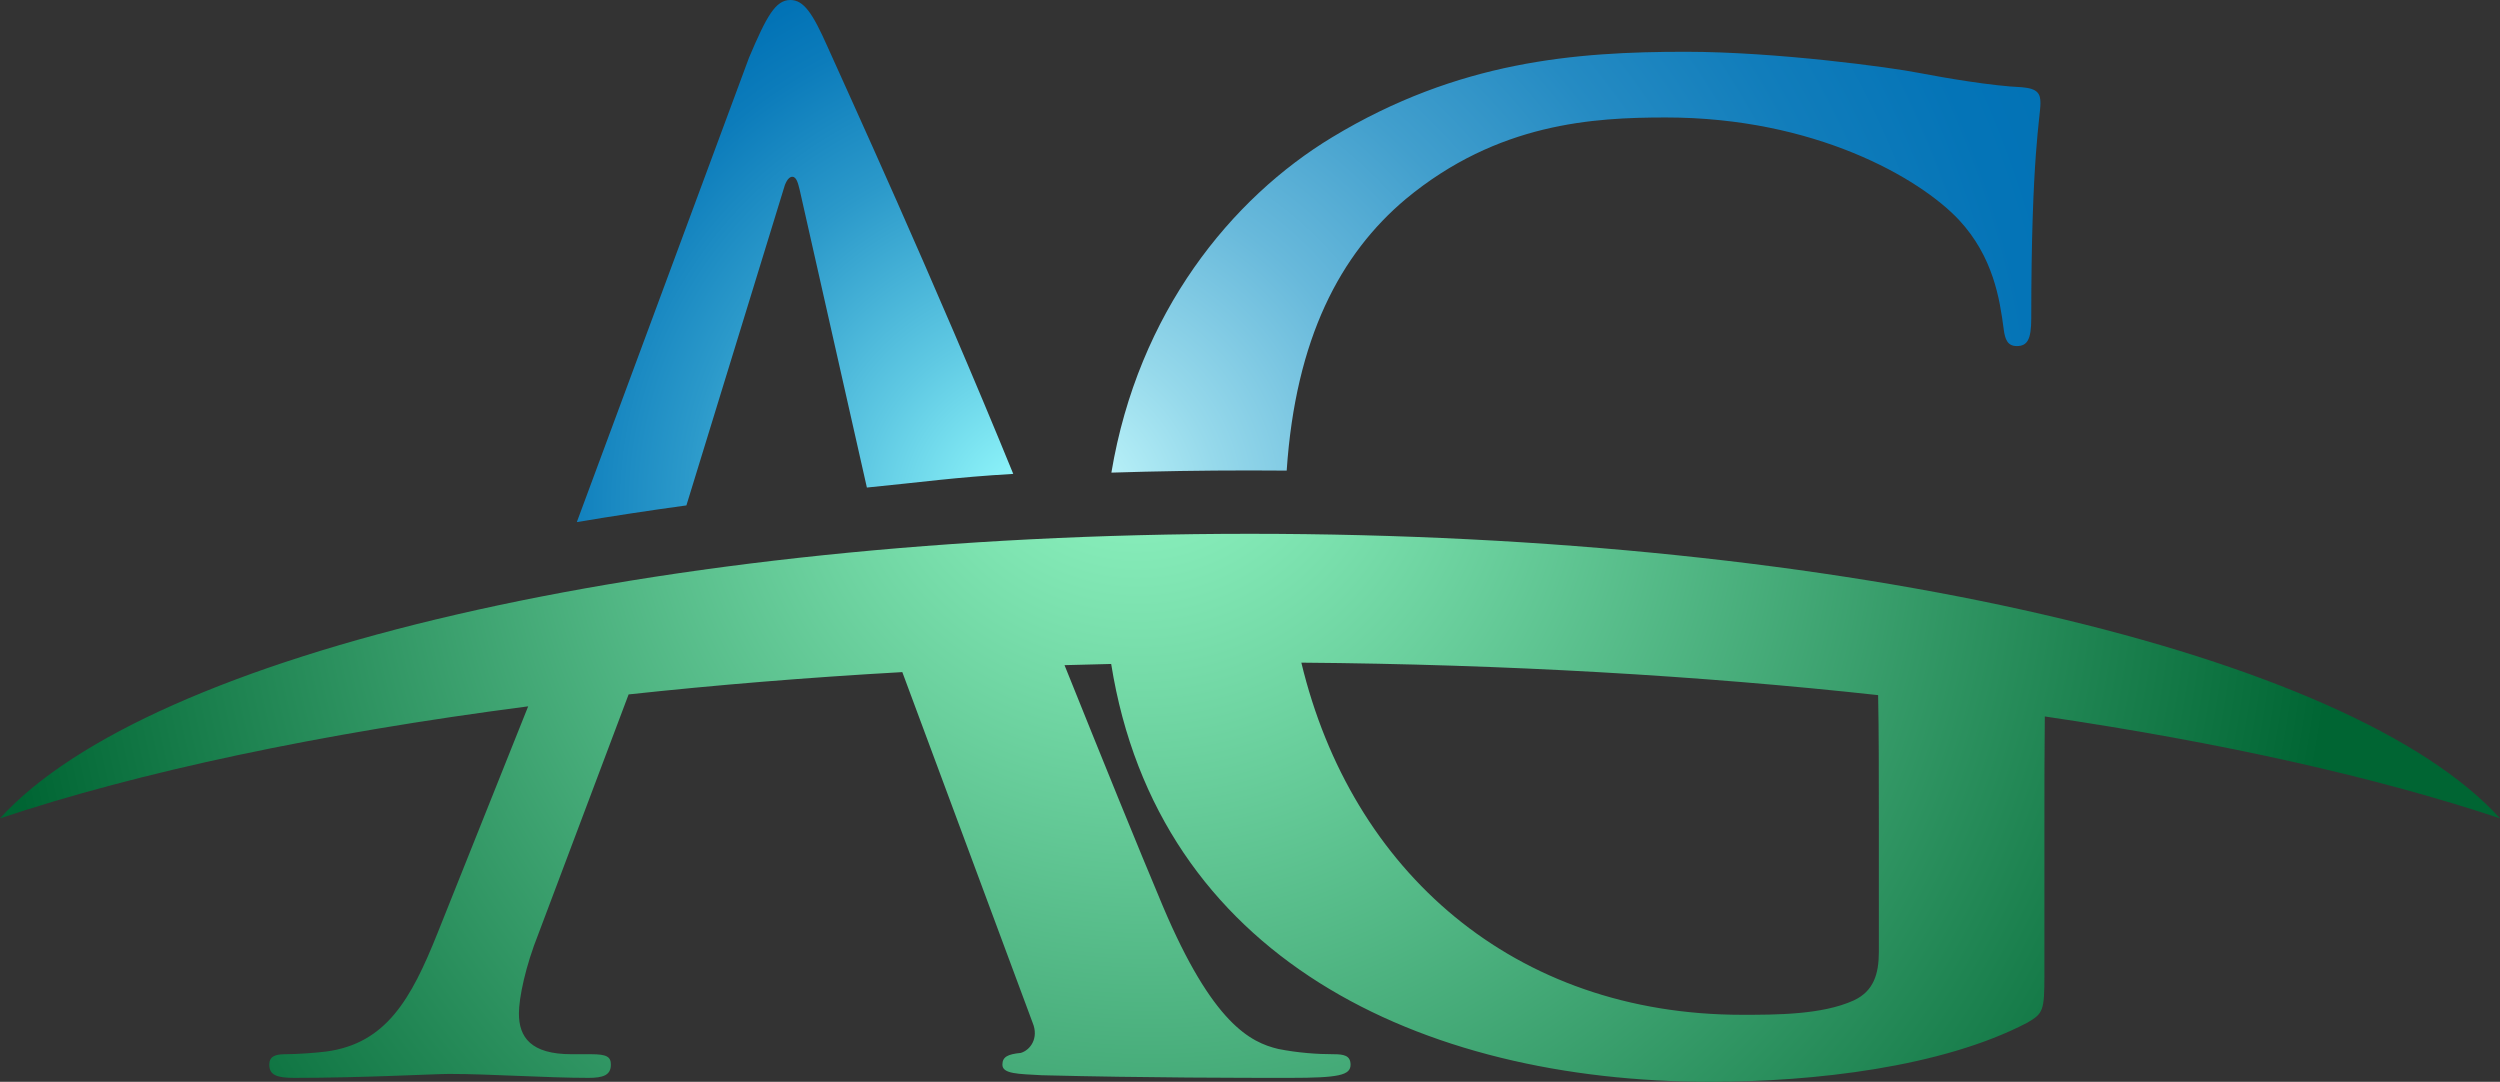 <?xml version="1.0" encoding="UTF-8"?>
<svg xmlns="http://www.w3.org/2000/svg" xmlns:xlink="http://www.w3.org/1999/xlink" version="1.1" id="Layer_1" x="0px" y="0px" width="538.453px" height="232.999px" viewBox="0 0 538.453 232.999" xml:space="preserve">
<rect x="0" y="0" width="538.453" height="232.999" fill="#333333" stroke="none"/>
<g id="XMLID_4602_">
	<radialGradient id="XMLID_2_" cx="226.227" cy="109.075" r="247.491" gradientUnits="userSpaceOnUse">
		<stop offset="0" style="stop-color:#CCFFFF"></stop>
		<stop offset="0.002" style="stop-color:#CBFEFF"></stop>
		<stop offset="0.147" style="stop-color:#96D9EB"></stop>
		<stop offset="0.293" style="stop-color:#68B9DB"></stop>
		<stop offset="0.439" style="stop-color:#429FCD"></stop>
		<stop offset="0.583" style="stop-color:#258BC3"></stop>
		<stop offset="0.725" style="stop-color:#117DBB"></stop>
		<stop offset="0.865" style="stop-color:#0474B7"></stop>
		<stop offset="1" style="stop-color:#0071B5"></stop>
	</radialGradient>
	<path id="XMLID_4607_" fill="url(#XMLID_2_)" d="M277.128,101.361c1.917-28.481,11.541-46.655,25.674-58.517   c19.809-16.412,40.465-17.543,56.028-17.543c31.976,0,54.613,13.016,63.102,22.071c7.357,7.923,8.772,16.979,9.621,23.486   c0.283,2.264,0.85,3.679,2.83,3.679c2.263,0,3.112-1.415,3.112-5.942c0-35.371,1.98-43.293,1.98-46.407   c0-1.981-0.565-3.112-3.961-3.396c-6.509-0.283-16.412-1.98-22.354-3.113c-5.66-1.132-30.561-4.528-50.086-4.528   c-23.77,0-48.953,1.981-76.118,18.394c-21.713,13.123-41.816,37.716-47.585,72.25c9.809-0.311,19.77-0.47,29.856-0.47   C271.87,101.325,274.502,101.34,277.128,101.361z"></path>
	
		<radialGradient id="XMLID_3_" cx="228.227" cy="109.014" r="124.57" fx="223.3" fy="110.207" gradientUnits="userSpaceOnUse">
		<stop offset="0" style="stop-color:#99FFFF"></stop>
		<stop offset="0.317" style="stop-color:#5FC9E3"></stop>
		<stop offset="0.632" style="stop-color:#2B99CA"></stop>
		<stop offset="0.869" style="stop-color:#0C7CBB"></stop>
		<stop offset="1" style="stop-color:#0071B5"></stop>
	</radialGradient>
	<path id="XMLID_4606_" fill="url(#XMLID_3_)" d="M168.733,40.876c0.317-1.245,0.955-2.801,1.91-2.801   c0.956,0,1.274,1.556,1.591,2.801l14.477,64.133c12.189-1.198,18.714-2.185,31.523-2.944   c-17.153-42.017-36.044-83.141-40.048-92.108C175.004,2.801,173.093,0,170.228,0c-3.184,0-5.093,3.423-8.913,12.445l-37.08,100.007   c7.67-1.292,15.542-2.494,23.604-3.597L168.733,40.876z"></path>
	
		<radialGradient id="XMLID_4_" cx="250.966" cy="120.073" r="252.131" fx="243.761" fy="77.561" gradientTransform="matrix(1 0 0 0.967 0 3.975)" gradientUnits="userSpaceOnUse">
		<stop offset="0" style="stop-color:#99FFCC"></stop>
		<stop offset="1" style="stop-color:#006533"></stop>
	</radialGradient>
	<path id="XMLID_4603_" fill="url(#XMLID_4_)" d="M538.453,176.258c-31.936-35.302-140.37-61.287-269.227-61.287   S31.936,140.956,0,176.258c29.979-10.012,68.867-18.292,113.758-24.126l-19.541,48.892c-5.659,14.148-11.036,23.769-24.052,25.467   c-2.264,0.283-6.226,0.566-8.772,0.566c-2.264,0-3.396,0.565-3.396,2.264c0,2.264,1.698,2.83,5.376,2.83   c14.715,0,30.278-0.849,33.391-0.849c8.772,0,20.939,0.849,29.995,0.849c3.113,0,4.811-0.566,4.811-2.83   c0-1.698-0.849-2.264-4.244-2.264h-4.245c-8.772,0-11.318-3.679-11.318-8.772c0-3.396,1.414-10.187,4.244-17.261l19.383-51.461   c18.814-2.032,38.525-3.651,58.951-4.806l28.063,75.508c1.414,3.396-0.566,5.942-2.547,6.509c-2.83,0.283-3.961,0.849-3.961,2.547   c0,1.981,3.395,1.981,8.488,2.264c22.638,0.566,43.294,0.566,53.48,0.566c10.471,0,13.018-0.566,13.018-2.83   c0-1.981-1.415-2.264-3.68-2.264c-3.395,0-7.64-0.283-11.885-1.132c-5.941-1.415-14.147-5.377-24.9-30.844   c-5.279-12.539-12.869-31.237-21.139-51.82c3.334-0.098,6.684-0.184,10.048-0.258c10.073,63.076,66.348,89.996,129.126,89.996   c22.071,0,49.802-3.113,68.194-12.733c3.396-1.981,3.68-2.547,3.68-10.187v-31.127c0-9.489,0-17.699,0.086-24.643   C478.686,159.954,512.029,167.434,538.453,176.258z M404.671,178.387v26.599c0,4.811-1.132,8.488-5.377,10.47   c-6.79,3.112-16.694,3.112-24.052,3.112c-49.191,0-84.164-30.929-94.957-75.846c44.096,0.354,86.037,2.817,124.228,6.996   C404.67,157.395,404.671,166.737,404.671,178.387z"></path>
</g>
</svg>
